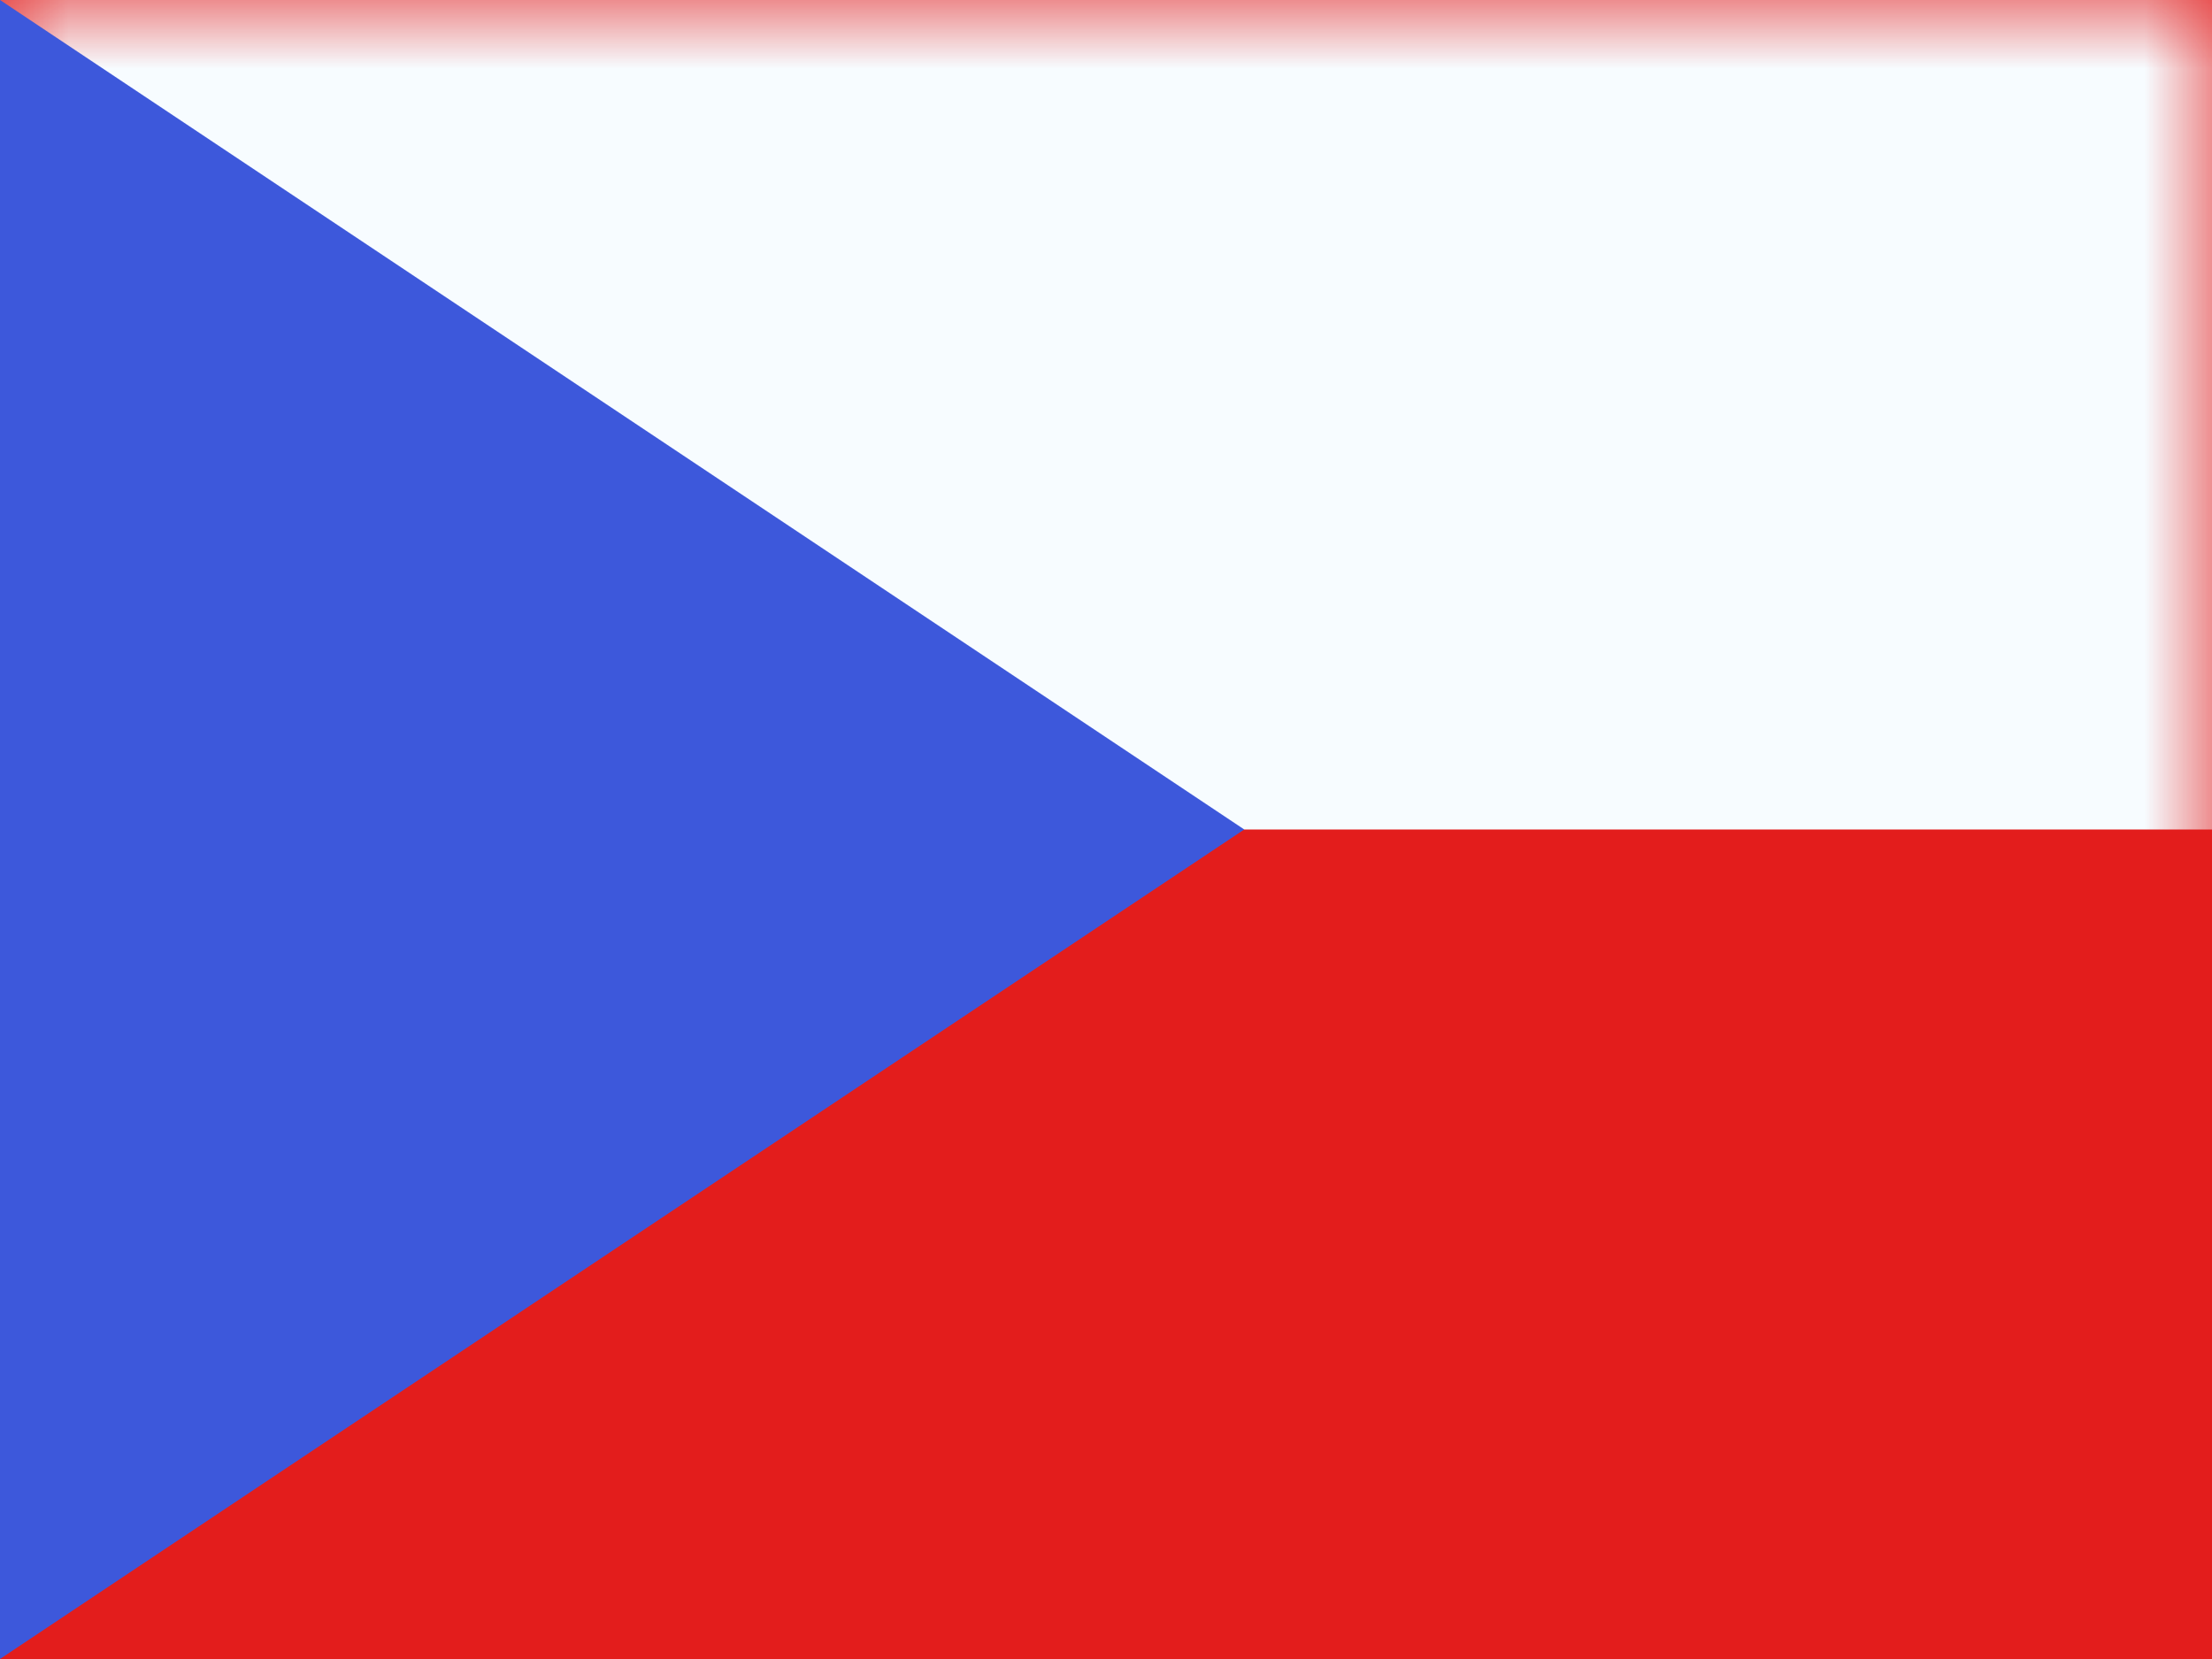 <svg width="16" height="12" fill="none" xmlns="http://www.w3.org/2000/svg"><rect width="100%" height="100%" fill="#333333" stroke="none"/><g clip-path="url(#clip0_270_55168)"><path fill="#fff" d="M0 0h16v12H0z"/><path fill-rule="evenodd" clip-rule="evenodd" d="M0 0v12h16V0H0z" fill="#E31D1C"/><mask id="a" style="mask-type:luminance" maskUnits="userSpaceOnUse" x="0" y="0" width="16" height="12"><path fill-rule="evenodd" clip-rule="evenodd" d="M0 0v12h16V0H0z" fill="#fff"/></mask><g mask="url(#a)"><path fill-rule="evenodd" clip-rule="evenodd" d="M0-1v7h16v-7H0z" fill="#F7FCFF"/></g><path fill-rule="evenodd" clip-rule="evenodd" d="M0 0v12l9-6-9-6z" fill="#3D58DB"/><mask id="b" style="mask-type:luminance" maskUnits="userSpaceOnUse" x="0" y="0" width="9" height="12"><path fill-rule="evenodd" clip-rule="evenodd" d="M0 0v12l9-6-9-6z" fill="#fff"/></mask></g><defs><clipPath id="clip0_270_55168"><path fill="#fff" d="M0 0h16v12H0z"/></clipPath></defs></svg>